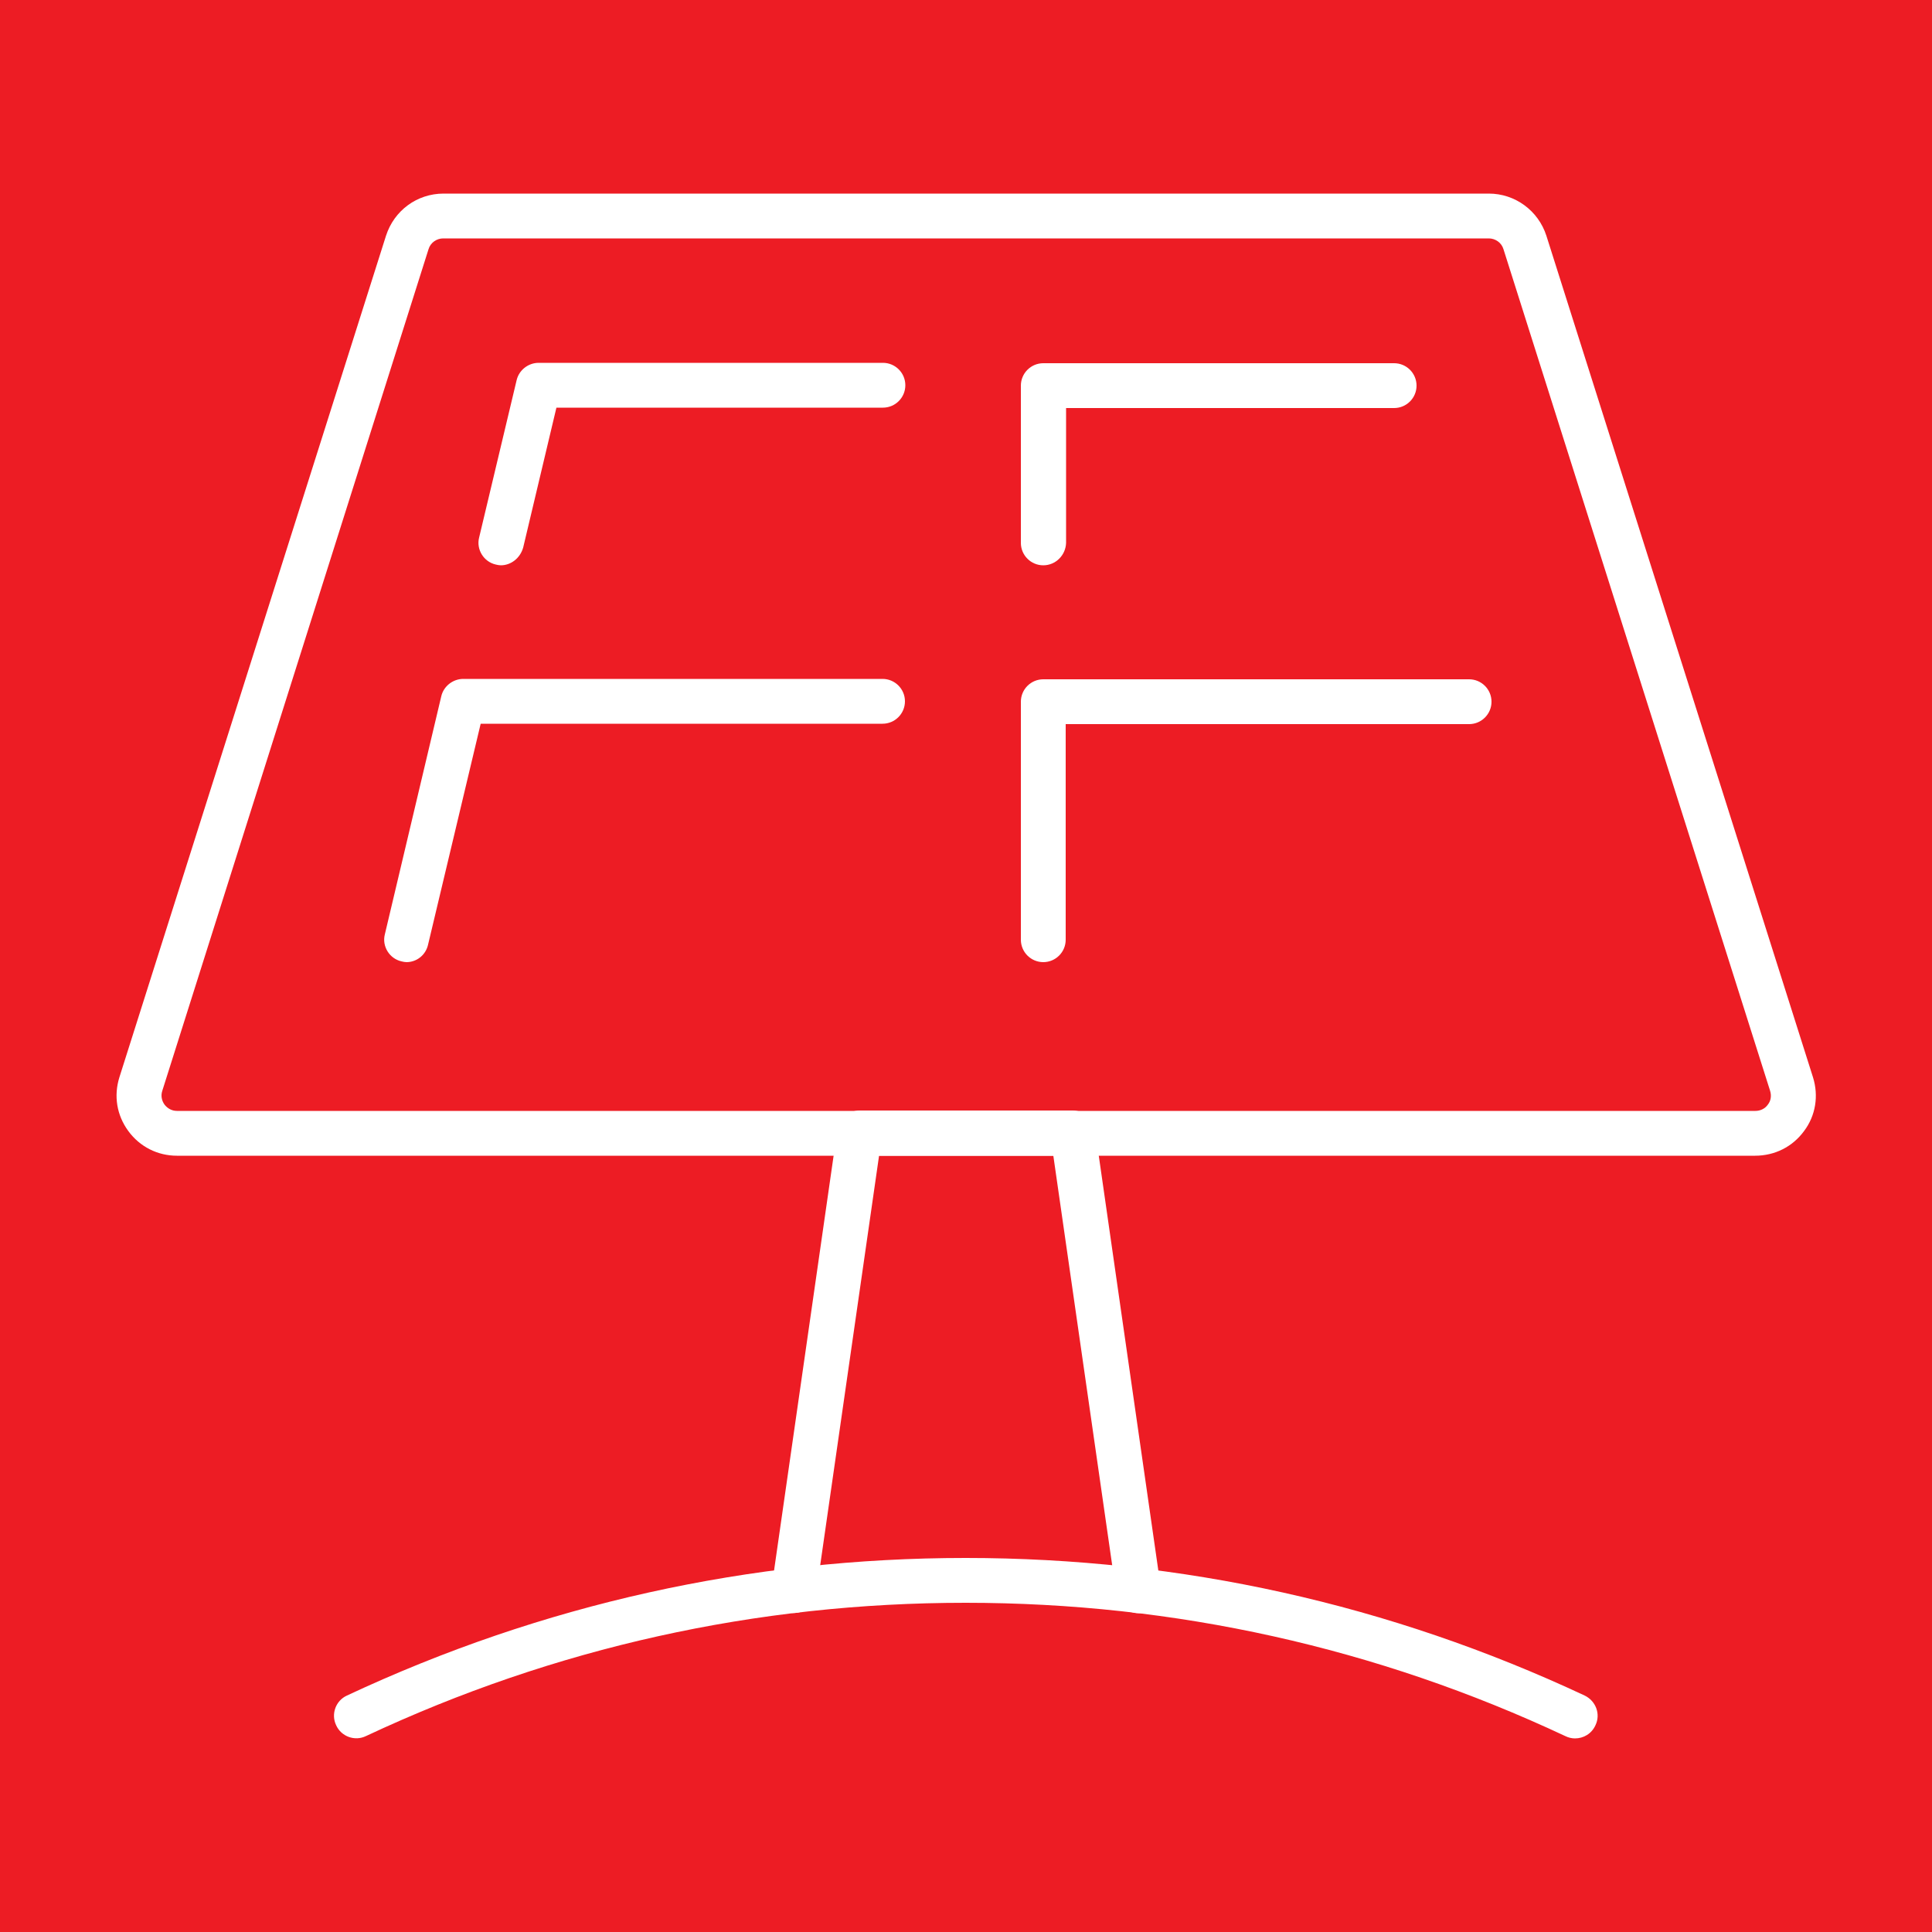 <?xml version="1.0" encoding="utf-8"?>
<!-- Generator: Adobe Illustrator 27.0.0, SVG Export Plug-In . SVG Version: 6.00 Build 0)  -->
<svg version="1.1" xmlns="http://www.w3.org/2000/svg" xmlns:xlink="http://www.w3.org/1999/xlink" x="0px" y="0px"
	 viewBox="0 0 500 500" style="enable-background:new 0 0 500 500;" xml:space="preserve">
<style type="text/css">
	.st0{fill:#ED1C24;}
	.st1{fill:#FFFFFF;}
</style>
<g id="Layer_1">
	<g>
		<rect class="st0" width="500" height="500"/>
	</g>
</g>
<g id="Layer_2">
	<g>
		<path class="st1" d="M294.6,417.5c-2.8,0-5.3-2.1-5.7-5l-16.3-113.4h-45.1l-16.3,113.4c-0.5,3.2-3.4,5.3-6.6,4.9
			c-3.2-0.5-5.4-3.4-4.9-6.6l17-118.4c0.4-2.9,2.9-5,5.8-5h55.1c2.9,0,5.3,2.1,5.8,5l17,118.4c0.5,3.2-1.8,6.1-4.9,6.6
			C295.1,417.5,294.8,417.5,294.6,417.5z"/>
		<path class="st1" d="M454.2,299.1H45.8c-5,0-9.6-2.3-12.6-6.4c-3-4.1-3.8-9.1-2.3-13.9L99.9,61c2.1-6.5,8-10.9,14.9-10.9h270.5
			c6.8,0,12.8,4.4,14.9,10.9l69,217.8c1.5,4.8,0.7,9.9-2.3,13.9C463.9,296.8,459.3,299.1,454.2,299.1z M114.7,61.7
			c-1.7,0-3.3,1.1-3.8,2.8L42,282.3c-0.4,1.2-0.2,2.5,0.6,3.6c0.8,1,1.9,1.6,3.2,1.6h408.5c1.3,0,2.5-0.6,3.2-1.6
			c0.8-1,1-2.3,0.6-3.6l-69-217.8c-0.5-1.7-2.1-2.8-3.8-2.8H114.7z"/>
		<path class="st1" d="M129.6,146.3c-0.4,0-0.9-0.1-1.3-0.2c-3.1-0.7-5.1-3.9-4.3-7l9.7-40.7c0.6-2.6,3-4.5,5.7-4.5h89.1
			c3.2,0,5.8,2.6,5.8,5.8c0,3.2-2.6,5.8-5.8,5.8h-84.5l-8.6,36.2C134.6,144.5,132.2,146.3,129.6,146.3z"/>
		<path class="st1" d="M270,146.3c-3.2,0-5.8-2.6-5.8-5.8V99.8c0-3.2,2.6-5.8,5.8-5.8h90.8c3.2,0,5.8,2.6,5.8,5.8
			c0,3.2-2.6,5.8-5.8,5.8h-84.9v34.9C275.8,143.7,273.2,146.3,270,146.3z"/>
		<path class="st1" d="M270,249c-3.2,0-5.8-2.6-5.8-5.8v-61.6c0-3.2,2.6-5.8,5.8-5.8h110.2c3.2,0,5.8,2.6,5.8,5.8
			c0,3.2-2.6,5.8-5.8,5.8H275.8v55.8C275.8,246.4,273.2,249,270,249z"/>
		<path class="st1" d="M105.2,249c-0.4,0-0.9-0.1-1.3-0.2c-3.1-0.7-5.1-3.9-4.3-7l14.6-61.6c0.6-2.6,3-4.5,5.7-4.5h108.5
			c3.2,0,5.8,2.6,5.8,5.8c0,3.2-2.6,5.8-5.8,5.8H124.4l-13.6,57.1C110.2,247.2,107.8,249,105.2,249z"/>
		<g>
			<path class="st1" d="M407.6,449.9c-0.8,0-1.7-0.2-2.5-0.6c-48.8-22.9-101.1-34.5-155.2-34.5c-54.2,0-106.4,11.6-155.2,34.5
				c-2.9,1.4-6.4,0.1-7.7-2.8c-1.4-2.9-0.1-6.4,2.8-7.7c50.4-23.6,104.3-35.6,160.1-35.6c55.9,0,109.8,12,160.2,35.6
				c2.9,1.4,4.2,4.8,2.8,7.7C411.9,448.7,409.8,449.9,407.6,449.9z"/>
		</g>
	</g>
</g>
</svg>
